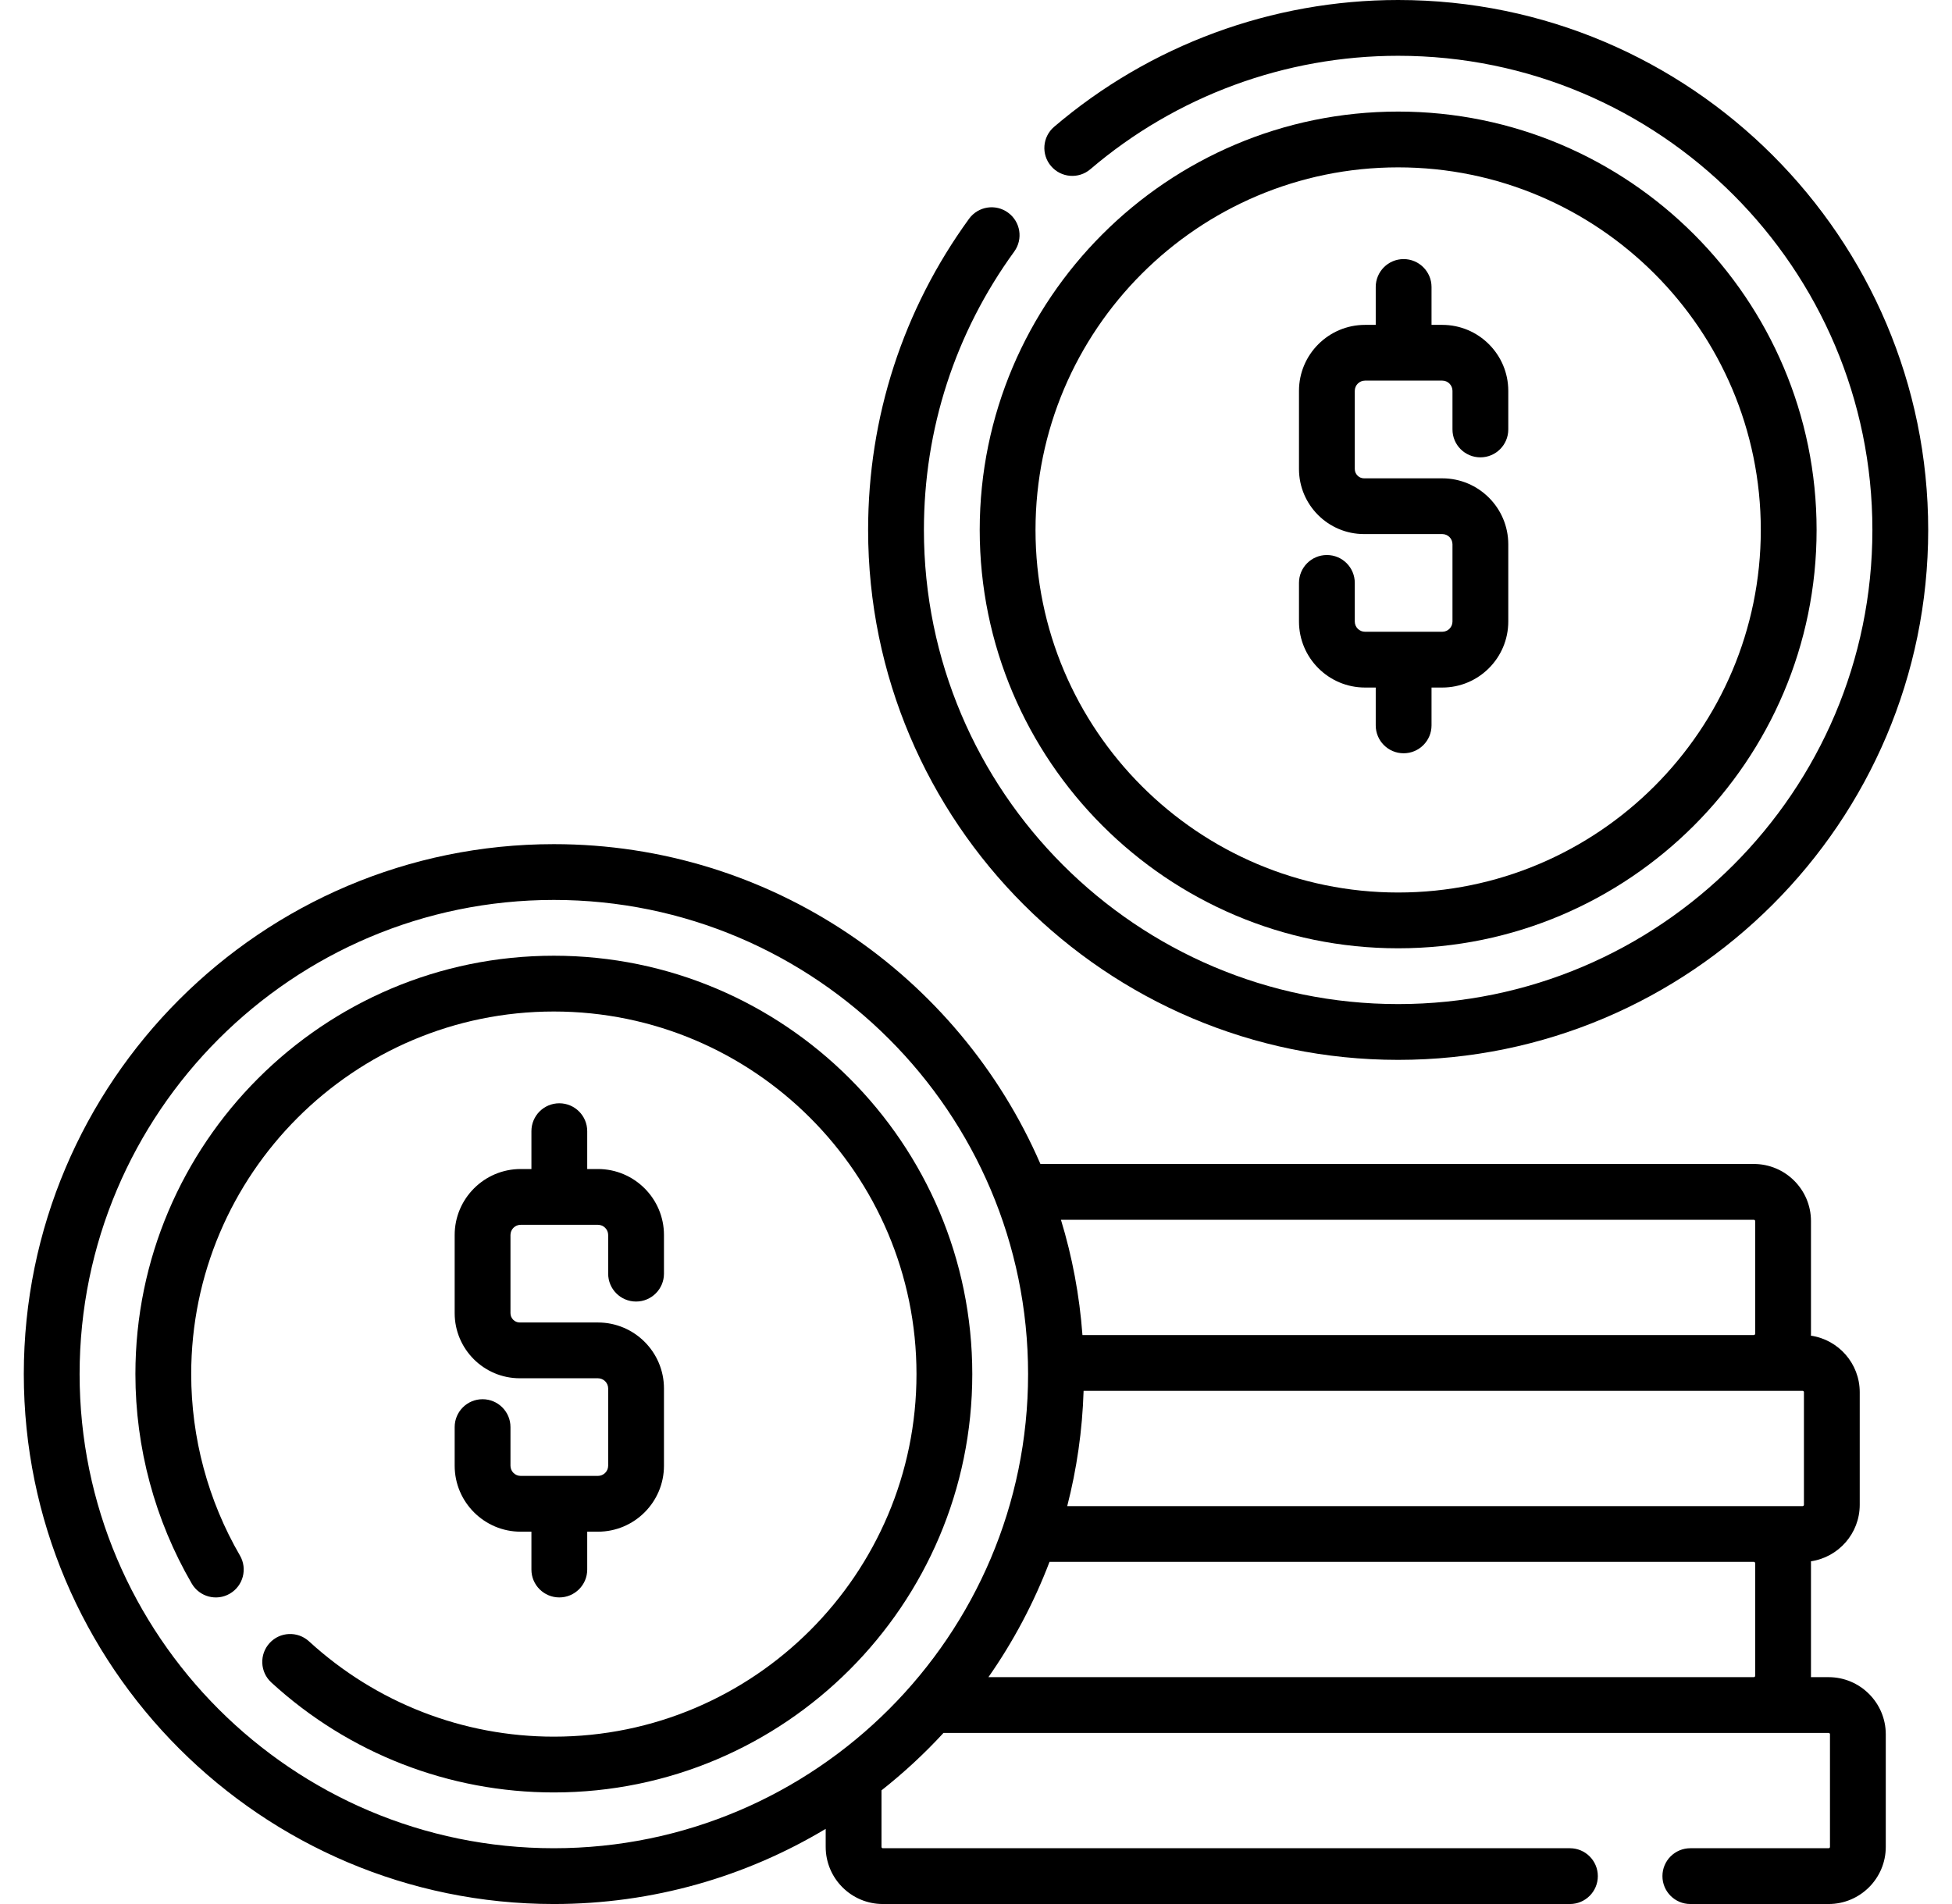 <svg xmlns="http://www.w3.org/2000/svg" width="41" height="40" viewBox="0 0 41 40" fill="none"><g clip-path="url(#clip0_6340_1095)"><path d="M38.408 35.234H38.037C38.038 35.225 38.038 35.216 38.038 35.206V32.841C38.038 32.827 38.037 32.813 38.037 32.8C38.616 32.715 39.062 32.215 39.062 31.613V29.247C39.062 28.645 38.616 28.145 38.037 28.06C38.037 28.046 38.038 28.032 38.038 28.019V25.653C38.038 24.991 37.499 24.453 36.837 24.453H21.853C20.141 20.504 16.204 17.734 11.633 17.734C5.494 17.734 0.5 22.729 0.5 28.867C0.5 35.006 5.494 40 11.633 40C13.719 40 15.672 39.423 17.343 38.421V38.8C17.343 39.462 17.881 40 18.543 40H32.975C33.298 40 33.561 39.738 33.561 39.414C33.561 39.09 33.298 38.828 32.975 38.828H18.543C18.528 38.828 18.515 38.816 18.515 38.8V37.612C18.98 37.245 19.416 36.842 19.817 36.406H38.408C38.424 36.406 38.437 36.419 38.437 36.434V38.8C38.437 38.816 38.424 38.828 38.408 38.828H35.504C35.18 38.828 34.918 39.09 34.918 39.414C34.918 39.737 35.18 40 35.504 40H38.408C39.07 40 39.609 39.462 39.609 38.8V36.434C39.609 35.773 39.07 35.234 38.408 35.234ZM22.76 29.219H37.862C37.877 29.219 37.89 29.231 37.89 29.247V31.613C37.89 31.628 37.877 31.641 37.862 31.641H22.416C22.616 30.863 22.734 30.052 22.76 29.219ZM36.837 25.625C36.852 25.625 36.866 25.637 36.866 25.653V28.019C36.866 28.034 36.852 28.047 36.837 28.047H22.736C22.674 27.211 22.521 26.4 22.284 25.625H36.837ZM11.633 38.828C6.14 38.828 1.672 34.36 1.672 28.867C1.672 23.375 6.14 18.906 11.633 18.906C17.125 18.906 21.594 23.375 21.594 28.867C21.594 34.36 17.125 38.828 11.633 38.828ZM20.761 35.234C21.282 34.489 21.715 33.676 22.044 32.812H36.837C36.852 32.812 36.866 32.825 36.866 32.841V35.206C36.866 35.222 36.852 35.234 36.837 35.234H20.761Z" fill="black"></path><path d="M11.633 20.078C6.787 20.078 2.844 24.021 2.844 28.867C2.844 30.413 3.253 31.935 4.027 33.267C4.189 33.547 4.548 33.643 4.827 33.48C5.107 33.318 5.202 32.959 5.04 32.679C4.37 31.525 4.016 30.207 4.016 28.867C4.016 24.667 7.433 21.25 11.633 21.25C15.833 21.25 19.25 24.667 19.25 28.867C19.25 33.067 15.833 36.484 11.633 36.484C9.726 36.484 7.9 35.773 6.491 34.482C6.252 34.263 5.881 34.279 5.663 34.517C5.444 34.756 5.46 35.127 5.699 35.346C7.324 36.836 9.432 37.656 11.633 37.656C16.479 37.656 20.422 33.713 20.422 28.867C20.422 24.021 16.479 20.078 11.633 20.078Z" fill="black"></path><path d="M10.136 29.395C9.812 29.395 9.55 29.657 9.55 29.98V30.792C9.55 31.556 10.172 32.178 10.936 32.178H11.162V32.974C11.162 33.297 11.424 33.559 11.748 33.559C12.071 33.559 12.334 33.297 12.334 32.974V32.178H12.559C13.324 32.178 13.946 31.556 13.946 30.792V29.169C13.946 28.405 13.324 27.783 12.559 27.783H10.917C10.809 27.783 10.722 27.695 10.722 27.587V25.945C10.722 25.827 10.818 25.731 10.936 25.731H12.559C12.677 25.731 12.774 25.827 12.774 25.945V26.757C12.774 27.081 13.036 27.343 13.36 27.343C13.683 27.343 13.946 27.081 13.946 26.757V25.945C13.946 25.181 13.324 24.559 12.559 24.559H12.334V23.764C12.334 23.44 12.071 23.178 11.748 23.178C11.424 23.178 11.162 23.44 11.162 23.764V24.559H10.936C10.172 24.559 9.55 25.181 9.55 25.945V27.587C9.55 28.341 10.163 28.955 10.917 28.955H12.559C12.677 28.955 12.774 29.051 12.774 29.169V30.792C12.774 30.91 12.677 31.006 12.559 31.006H10.936C10.818 31.006 10.722 30.91 10.722 30.792V29.98C10.722 29.657 10.459 29.395 10.136 29.395Z" fill="black"></path><path d="M29.367 22.266C35.506 22.266 40.5 17.271 40.5 11.133C40.5 4.994 35.506 0 29.367 0C26.719 0 24.153 0.946 22.141 2.664C21.895 2.874 21.866 3.243 22.076 3.489C22.287 3.736 22.656 3.765 22.902 3.555C24.702 2.018 26.997 1.172 29.367 1.172C34.86 1.172 39.328 5.64 39.328 11.133C39.328 16.625 34.86 21.094 29.367 21.094C23.875 21.094 19.406 16.625 19.406 11.133C19.406 9.015 20.062 6.993 21.303 5.285C21.493 5.023 21.435 4.657 21.173 4.467C20.911 4.276 20.545 4.334 20.354 4.596C18.967 6.505 18.234 8.766 18.234 11.133C18.234 17.271 23.229 22.266 29.367 22.266Z" fill="black"></path><path d="M29.367 19.922C34.213 19.922 38.156 15.979 38.156 11.133C38.156 6.287 34.213 2.344 29.367 2.344C24.521 2.344 20.578 6.287 20.578 11.133C20.578 15.979 24.521 19.922 29.367 19.922ZM29.367 3.516C33.567 3.516 36.984 6.933 36.984 11.133C36.984 15.333 33.567 18.75 29.367 18.75C25.167 18.75 21.75 15.333 21.75 11.133C21.75 6.933 25.167 3.516 29.367 3.516Z" fill="black"></path><path d="M28.671 14.444H28.896V15.239C28.896 15.563 29.158 15.825 29.482 15.825C29.805 15.825 30.068 15.563 30.068 15.239V14.444H30.294C31.058 14.444 31.68 13.822 31.68 13.057V11.435C31.68 10.67 31.058 10.049 30.294 10.049H28.651C28.544 10.049 28.456 9.961 28.456 9.853V8.211C28.456 8.093 28.552 7.996 28.671 7.996H30.294C30.412 7.996 30.508 8.093 30.508 8.211V9.022C30.508 9.346 30.77 9.608 31.094 9.608C31.418 9.608 31.68 9.346 31.68 9.022V8.211C31.68 7.447 31.058 6.825 30.294 6.825H30.068V6.029C30.068 5.706 29.805 5.443 29.482 5.443C29.158 5.443 28.896 5.706 28.896 6.029V6.825H28.671C27.906 6.825 27.284 7.447 27.284 8.211V9.853C27.284 10.607 27.897 11.22 28.651 11.22H30.294C30.412 11.22 30.508 11.316 30.508 11.435V13.057C30.508 13.176 30.412 13.272 30.294 13.272H28.671C28.552 13.272 28.456 13.176 28.456 13.057V12.246C28.456 11.922 28.194 11.66 27.87 11.66C27.546 11.66 27.284 11.922 27.284 12.246V13.057C27.284 13.822 27.906 14.444 28.671 14.444Z" fill="black"></path></g><defs><clipPath id="clip0_6340_1095"><rect width="40" height="40" fill="white" transform="translate(0.5)"></rect></clipPath></defs></svg>